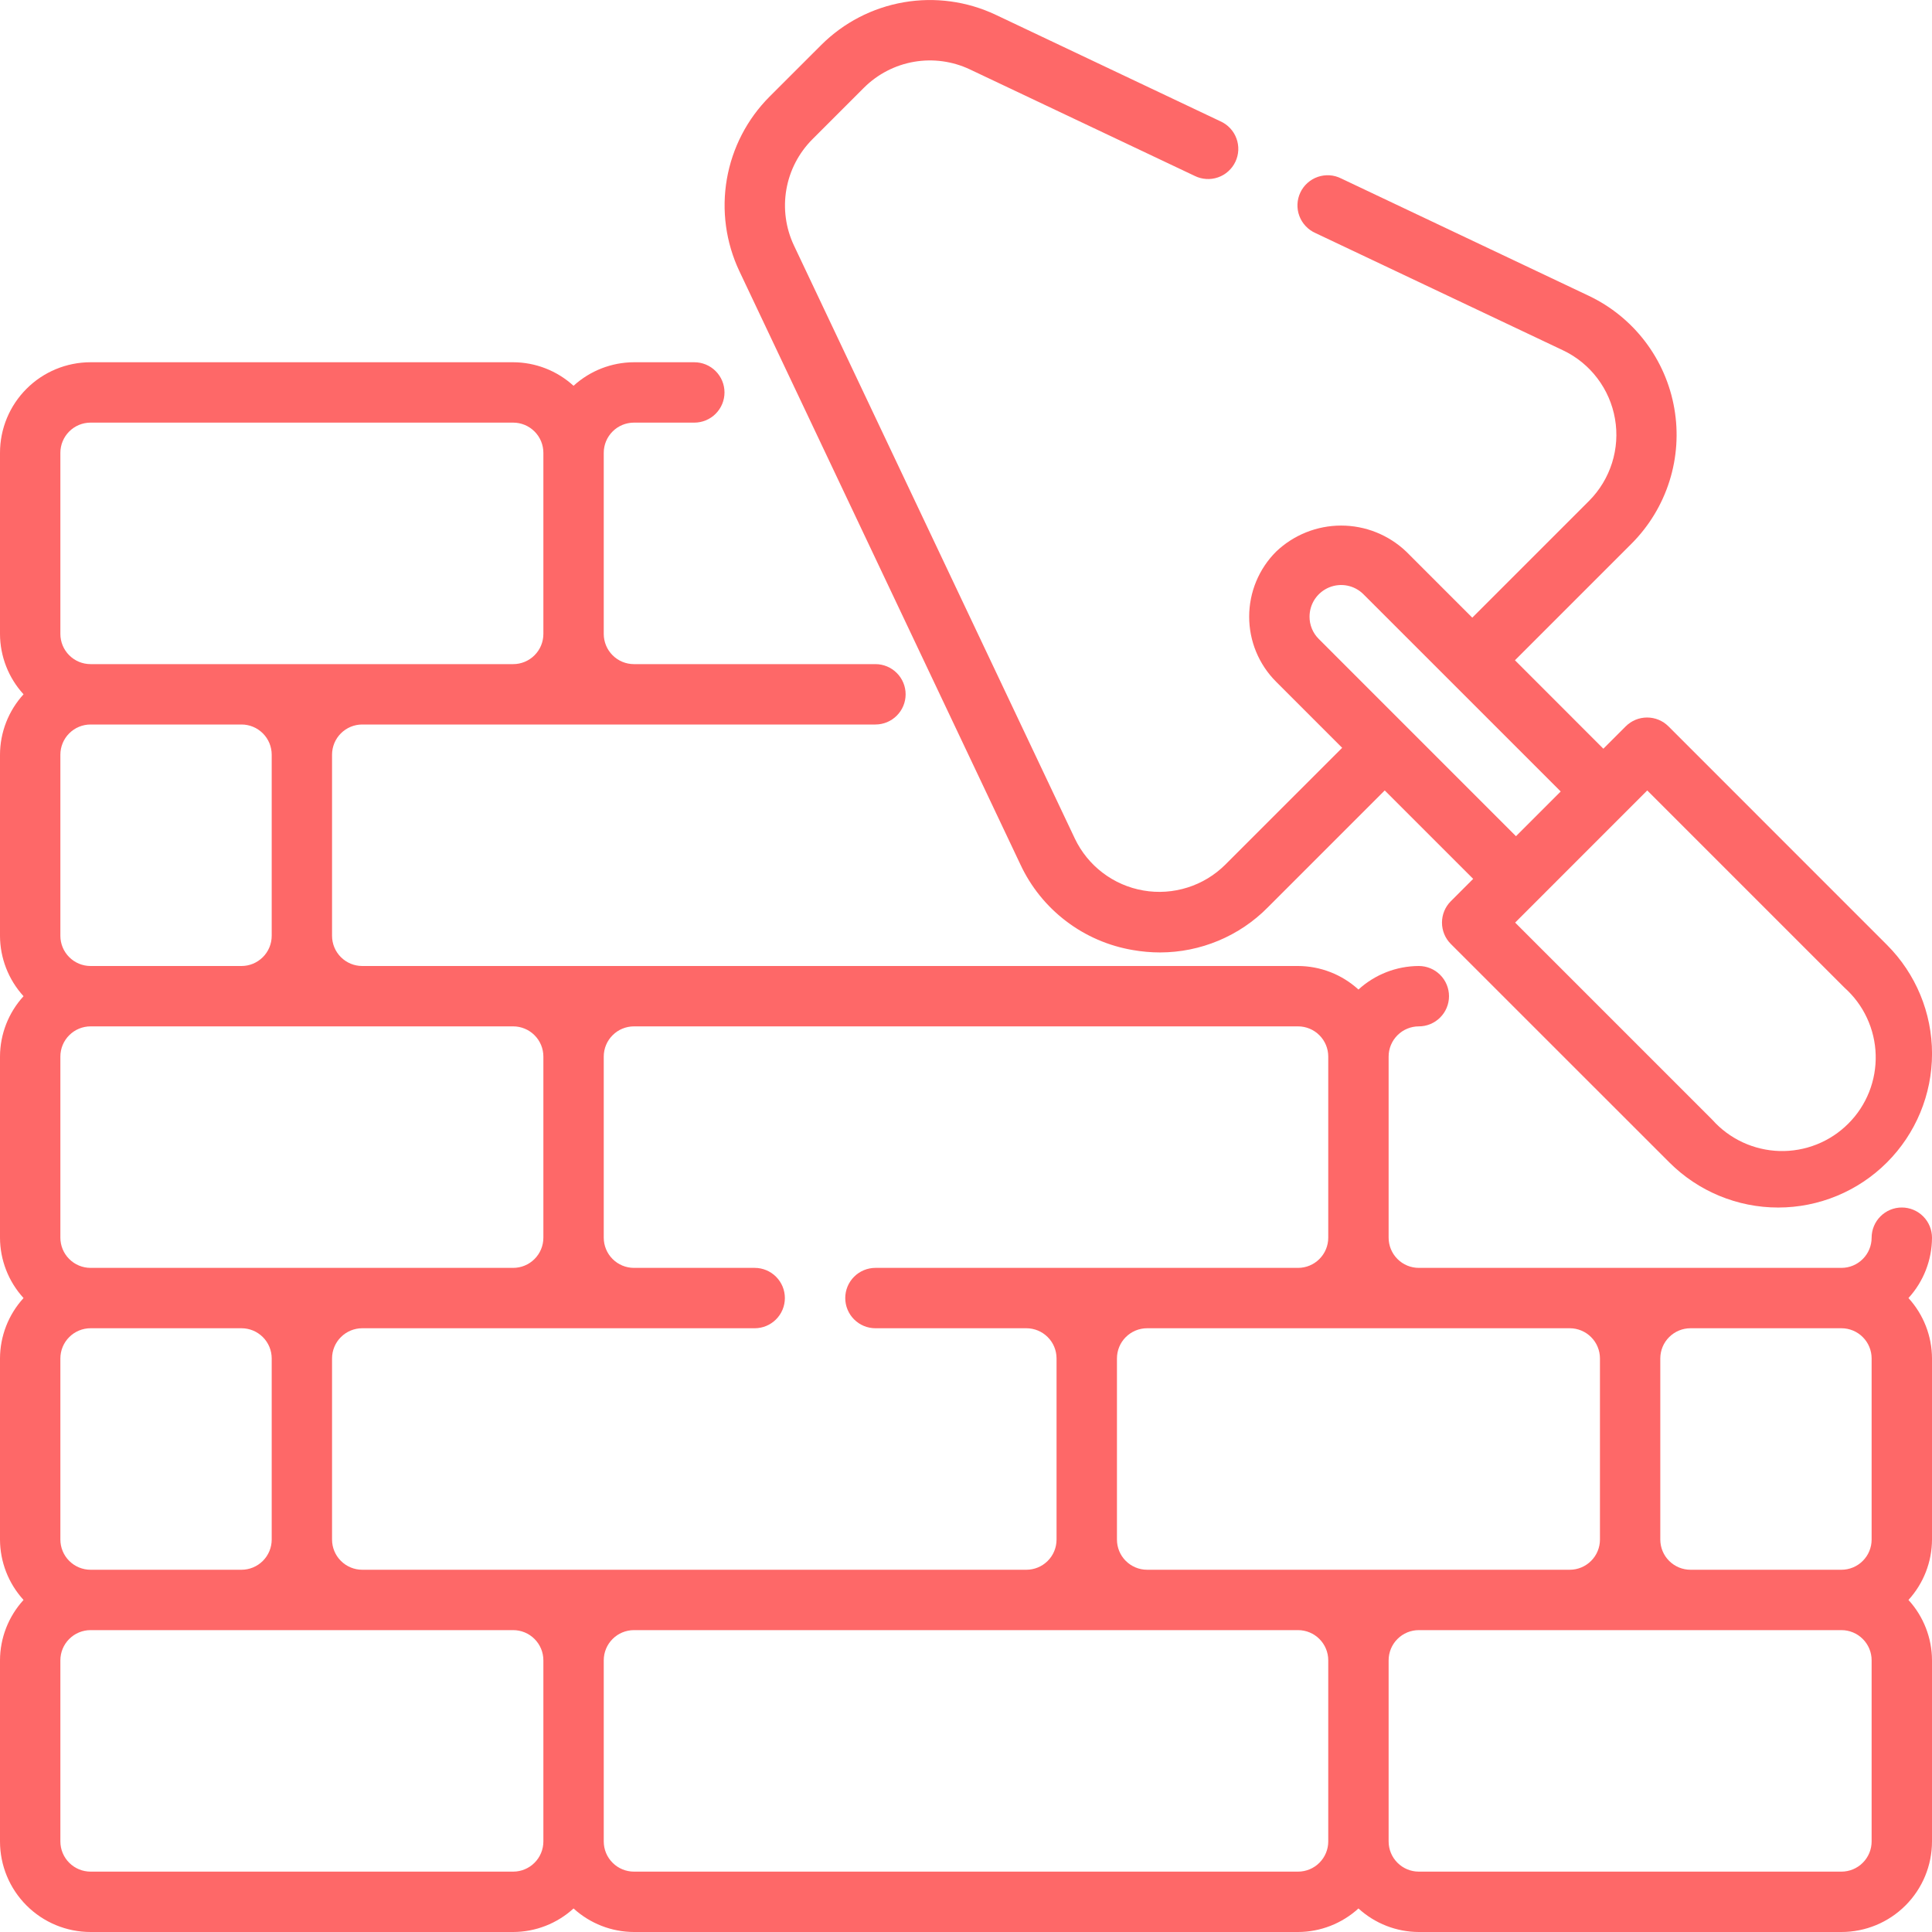 <svg width="60" height="60" viewBox="0 0 60 60" fill="none" xmlns="http://www.w3.org/2000/svg">
<g clip-path="url(#clip0_5_13)">
<path d="M59.062 37.5C58.814 37.5 58.575 37.599 58.4 37.775C58.224 37.95 58.125 38.189 58.125 38.438C58.125 38.686 58.026 38.925 57.85 39.1C57.675 39.276 57.436 39.375 57.188 39.375H44.062C43.814 39.375 43.575 39.276 43.4 39.1C43.224 38.925 43.125 38.686 43.125 38.438V32.812C43.125 32.564 43.224 32.325 43.4 32.15C43.575 31.974 43.814 31.875 44.062 31.875C44.311 31.875 44.55 31.776 44.725 31.6C44.901 31.425 45 31.186 45 30.938C45 30.689 44.901 30.45 44.725 30.275C44.55 30.099 44.311 30 44.062 30C43.368 30.002 42.7 30.263 42.188 30.731C41.675 30.263 41.007 30.002 40.312 30H11.25C11.001 30 10.763 29.901 10.587 29.725C10.411 29.55 10.312 29.311 10.312 29.062V23.438C10.312 23.189 10.411 22.95 10.587 22.775C10.763 22.599 11.001 22.5 11.25 22.5H27.188C27.436 22.5 27.675 22.401 27.85 22.225C28.026 22.05 28.125 21.811 28.125 21.562C28.125 21.314 28.026 21.075 27.85 20.9C27.675 20.724 27.436 20.625 27.188 20.625H19.688C19.439 20.625 19.2 20.526 19.025 20.35C18.849 20.175 18.75 19.936 18.75 19.688V14.062C18.75 13.814 18.849 13.575 19.025 13.4C19.2 13.224 19.439 13.125 19.688 13.125H21.562C21.811 13.125 22.05 13.026 22.225 12.85C22.401 12.675 22.5 12.436 22.5 12.188C22.5 11.939 22.401 11.7 22.225 11.525C22.05 11.349 21.811 11.25 21.562 11.25H19.688C18.993 11.252 18.325 11.513 17.812 11.981C17.3 11.513 16.632 11.252 15.938 11.25H2.812C2.067 11.25 1.351 11.546 0.824 12.074C0.296 12.601 0 13.317 0 14.062L0 19.688C0.002 20.382 0.263 21.05 0.731 21.562C0.263 22.075 0.002 22.743 0 23.438L0 29.062C0.002 29.757 0.263 30.425 0.731 30.938C0.263 31.45 0.002 32.118 0 32.812L0 38.438C0.002 39.132 0.263 39.8 0.731 40.312C0.263 40.825 0.002 41.493 0 42.188L0 47.812C0.002 48.507 0.263 49.175 0.731 49.688C0.263 50.2 0.002 50.868 0 51.562L0 57.188C0 57.933 0.296 58.649 0.824 59.176C1.351 59.704 2.067 60 2.812 60H15.938C16.632 59.998 17.3 59.737 17.812 59.269C18.325 59.737 18.993 59.998 19.688 60H40.312C41.007 59.998 41.675 59.737 42.188 59.269C42.7 59.737 43.368 59.998 44.062 60H57.188C57.933 60 58.649 59.704 59.176 59.176C59.704 58.649 60 57.933 60 57.188V51.562C59.998 50.868 59.737 50.2 59.269 49.688C59.737 49.175 59.998 48.507 60 47.812V42.188C59.998 41.493 59.737 40.825 59.269 40.312C59.737 39.8 59.998 39.132 60 38.438C60 38.189 59.901 37.95 59.725 37.775C59.55 37.599 59.311 37.5 59.062 37.5ZM57.188 41.25C57.436 41.25 57.675 41.349 57.85 41.525C58.026 41.7 58.125 41.939 58.125 42.188V47.812C58.125 48.061 58.026 48.3 57.85 48.475C57.675 48.651 57.436 48.75 57.188 48.75H52.5C52.251 48.75 52.013 48.651 51.837 48.475C51.661 48.3 51.562 48.061 51.562 47.812V42.188C51.562 41.939 51.661 41.7 51.837 41.525C52.013 41.349 52.251 41.25 52.5 41.25H57.188ZM48.75 41.25C48.999 41.25 49.237 41.349 49.413 41.525C49.589 41.7 49.688 41.939 49.688 42.188V47.812C49.688 48.061 49.589 48.3 49.413 48.475C49.237 48.651 48.999 48.75 48.75 48.75H35.625C35.376 48.75 35.138 48.651 34.962 48.475C34.786 48.3 34.688 48.061 34.688 47.812V42.188C34.688 41.939 34.786 41.7 34.962 41.525C35.138 41.349 35.376 41.25 35.625 41.25H48.75ZM40.312 31.875C40.561 31.875 40.8 31.974 40.975 32.15C41.151 32.325 41.25 32.564 41.25 32.812V38.438C41.25 38.686 41.151 38.925 40.975 39.1C40.8 39.276 40.561 39.375 40.312 39.375H27.188C26.939 39.375 26.7 39.474 26.525 39.65C26.349 39.825 26.25 40.064 26.25 40.312C26.25 40.561 26.349 40.8 26.525 40.975C26.7 41.151 26.939 41.25 27.188 41.25H31.875C32.124 41.25 32.362 41.349 32.538 41.525C32.714 41.7 32.812 41.939 32.812 42.188V47.812C32.812 48.061 32.714 48.3 32.538 48.475C32.362 48.651 32.124 48.75 31.875 48.75H11.25C11.001 48.75 10.763 48.651 10.587 48.475C10.411 48.3 10.312 48.061 10.312 47.812V42.188C10.312 41.939 10.411 41.7 10.587 41.525C10.763 41.349 11.001 41.25 11.25 41.25H23.438C23.686 41.25 23.925 41.151 24.1 40.975C24.276 40.8 24.375 40.561 24.375 40.312C24.375 40.064 24.276 39.825 24.1 39.65C23.925 39.474 23.686 39.375 23.438 39.375H19.688C19.439 39.375 19.2 39.276 19.025 39.1C18.849 38.925 18.75 38.686 18.75 38.438V32.812C18.75 32.564 18.849 32.325 19.025 32.15C19.2 31.974 19.439 31.875 19.688 31.875H40.312ZM1.875 47.812V42.188C1.875 41.939 1.974 41.7 2.15 41.525C2.325 41.349 2.564 41.25 2.812 41.25H7.5C7.749 41.25 7.987 41.349 8.163 41.525C8.339 41.7 8.438 41.939 8.438 42.188V47.812C8.438 48.061 8.339 48.3 8.163 48.475C7.987 48.651 7.749 48.75 7.5 48.75H2.812C2.564 48.75 2.325 48.651 2.15 48.475C1.974 48.3 1.875 48.061 1.875 47.812V47.812ZM15.938 31.875C16.186 31.875 16.425 31.974 16.6 32.15C16.776 32.325 16.875 32.564 16.875 32.812V38.438C16.875 38.686 16.776 38.925 16.6 39.1C16.425 39.276 16.186 39.375 15.938 39.375H2.812C2.564 39.375 2.325 39.276 2.15 39.1C1.974 38.925 1.875 38.686 1.875 38.438V32.812C1.875 32.564 1.974 32.325 2.15 32.15C2.325 31.974 2.564 31.875 2.812 31.875H15.938ZM1.875 29.062V23.438C1.875 23.189 1.974 22.95 2.15 22.775C2.325 22.599 2.564 22.5 2.812 22.5H7.5C7.749 22.5 7.987 22.599 8.163 22.775C8.339 22.95 8.438 23.189 8.438 23.438V29.062C8.438 29.311 8.339 29.55 8.163 29.725C7.987 29.901 7.749 30 7.5 30H2.812C2.564 30 2.325 29.901 2.15 29.725C1.974 29.55 1.875 29.311 1.875 29.062V29.062ZM1.875 14.062C1.875 13.814 1.974 13.575 2.15 13.4C2.325 13.224 2.564 13.125 2.812 13.125H15.938C16.186 13.125 16.425 13.224 16.6 13.4C16.776 13.575 16.875 13.814 16.875 14.062V19.688C16.875 19.936 16.776 20.175 16.6 20.35C16.425 20.526 16.186 20.625 15.938 20.625H2.812C2.564 20.625 2.325 20.526 2.15 20.35C1.974 20.175 1.875 19.936 1.875 19.688V14.062ZM15.938 58.125H2.812C2.564 58.125 2.325 58.026 2.15 57.85C1.974 57.675 1.875 57.436 1.875 57.188V51.562C1.875 51.314 1.974 51.075 2.15 50.9C2.325 50.724 2.564 50.625 2.812 50.625H15.938C16.186 50.625 16.425 50.724 16.6 50.9C16.776 51.075 16.875 51.314 16.875 51.562V57.188C16.875 57.436 16.776 57.675 16.6 57.85C16.425 58.026 16.186 58.125 15.938 58.125ZM40.312 58.125H19.688C19.439 58.125 19.2 58.026 19.025 57.85C18.849 57.675 18.75 57.436 18.75 57.188V51.562C18.75 51.314 18.849 51.075 19.025 50.9C19.2 50.724 19.439 50.625 19.688 50.625H40.312C40.561 50.625 40.8 50.724 40.975 50.9C41.151 51.075 41.25 51.314 41.25 51.562V57.188C41.25 57.436 41.151 57.675 40.975 57.85C40.8 58.026 40.561 58.125 40.312 58.125ZM58.125 57.188C58.125 57.436 58.026 57.675 57.85 57.85C57.675 58.026 57.436 58.125 57.188 58.125H44.062C43.814 58.125 43.575 58.026 43.4 57.85C43.224 57.675 43.125 57.436 43.125 57.188V51.562C43.125 51.314 43.224 51.075 43.4 50.9C43.575 50.724 43.814 50.625 44.062 50.625H57.188C57.436 50.625 57.675 50.724 57.85 50.9C58.026 51.075 58.125 51.314 58.125 51.562V57.188Z" fill="#FE6868"/>
<path d="M31.688 26.844C32.011 27.539 32.499 28.144 33.11 28.608C33.72 29.072 34.434 29.38 35.19 29.506C35.467 29.554 35.747 29.579 36.028 29.579C36.651 29.578 37.267 29.454 37.842 29.213C38.416 28.973 38.938 28.621 39.375 28.177L43.004 24.548L45.751 27.294L45.056 27.989C44.88 28.165 44.782 28.403 44.782 28.652C44.782 28.901 44.88 29.139 45.056 29.315L51.844 36.101C52.74 36.997 53.955 37.501 55.222 37.501C56.49 37.501 57.705 36.997 58.601 36.101C59.497 35.205 60.001 33.99 60.001 32.722C60.001 31.455 59.497 30.24 58.601 29.344L51.815 22.557C51.639 22.381 51.401 22.283 51.152 22.283C50.903 22.283 50.665 22.381 50.489 22.557L49.794 23.252L47.048 20.505L50.678 16.875C51.216 16.333 51.617 15.67 51.847 14.941C52.077 14.213 52.129 13.44 51.998 12.687C51.868 11.934 51.559 11.223 51.097 10.614C50.635 10.005 50.034 9.516 49.344 9.188L41.651 5.542C41.54 5.486 41.418 5.452 41.293 5.444C41.169 5.436 41.044 5.453 40.926 5.493C40.807 5.534 40.699 5.598 40.606 5.681C40.513 5.764 40.437 5.865 40.384 5.978C40.33 6.091 40.3 6.213 40.294 6.338C40.289 6.463 40.308 6.588 40.352 6.705C40.395 6.822 40.461 6.929 40.547 7.02C40.632 7.112 40.735 7.185 40.849 7.236L48.542 10.88C48.961 11.079 49.327 11.377 49.607 11.747C49.888 12.117 50.076 12.549 50.155 13.007C50.235 13.465 50.203 13.935 50.063 14.378C49.923 14.821 49.679 15.224 49.352 15.553L45.723 19.182L43.672 17.131C43.127 16.612 42.404 16.322 41.651 16.322C40.899 16.322 40.175 16.612 39.631 17.131C39.365 17.396 39.155 17.711 39.011 18.058C38.868 18.405 38.794 18.776 38.794 19.152C38.794 19.527 38.868 19.899 39.011 20.245C39.155 20.592 39.365 20.907 39.631 21.172L41.682 23.224L38.053 26.852C37.724 27.18 37.321 27.424 36.878 27.563C36.435 27.703 35.965 27.735 35.507 27.655C35.049 27.576 34.617 27.388 34.247 27.107C33.877 26.827 33.58 26.461 33.38 26.042L24.656 7.622C24.401 7.081 24.319 6.474 24.421 5.885C24.523 5.295 24.805 4.752 25.227 4.328L26.83 2.725C27.253 2.303 27.797 2.021 28.386 1.919C28.975 1.818 29.581 1.9 30.122 2.156L37.099 5.461C37.21 5.517 37.332 5.55 37.457 5.558C37.581 5.567 37.706 5.55 37.824 5.509C37.943 5.469 38.051 5.405 38.144 5.321C38.237 5.238 38.313 5.137 38.366 5.024C38.42 4.911 38.45 4.789 38.456 4.664C38.461 4.539 38.442 4.415 38.398 4.298C38.355 4.181 38.289 4.073 38.203 3.982C38.118 3.891 38.015 3.818 37.901 3.767L30.924 0.46C30.034 0.039 29.036 -0.097 28.065 0.071C27.095 0.239 26.2 0.702 25.503 1.398L23.9 3C23.204 3.697 22.741 4.592 22.573 5.562C22.405 6.533 22.541 7.531 22.962 8.422L31.688 26.844ZM57.281 30.672C57.576 30.936 57.815 31.256 57.981 31.615C58.148 31.974 58.24 32.363 58.251 32.758C58.262 33.153 58.193 33.547 58.047 33.914C57.901 34.282 57.681 34.616 57.401 34.895C57.121 35.175 56.788 35.395 56.42 35.541C56.053 35.687 55.659 35.757 55.264 35.746C54.868 35.734 54.479 35.642 54.121 35.476C53.762 35.309 53.441 35.071 53.178 34.776L47.054 28.652L51.157 24.548L57.281 30.672ZM40.669 19.151C40.669 18.957 40.726 18.767 40.834 18.605C40.942 18.444 41.095 18.318 41.275 18.243C41.454 18.169 41.652 18.149 41.842 18.187C42.033 18.225 42.208 18.319 42.345 18.457L48.469 24.58L47.08 25.969L40.957 19.845C40.865 19.754 40.792 19.646 40.743 19.527C40.694 19.408 40.668 19.28 40.669 19.151V19.151Z" fill="#FE6868"/>
</g>
<defs>
<clipPath id="clip0_5_13">
<rect width="60" height="60" fill="white"/>
</clipPath>
</defs>
</svg>
